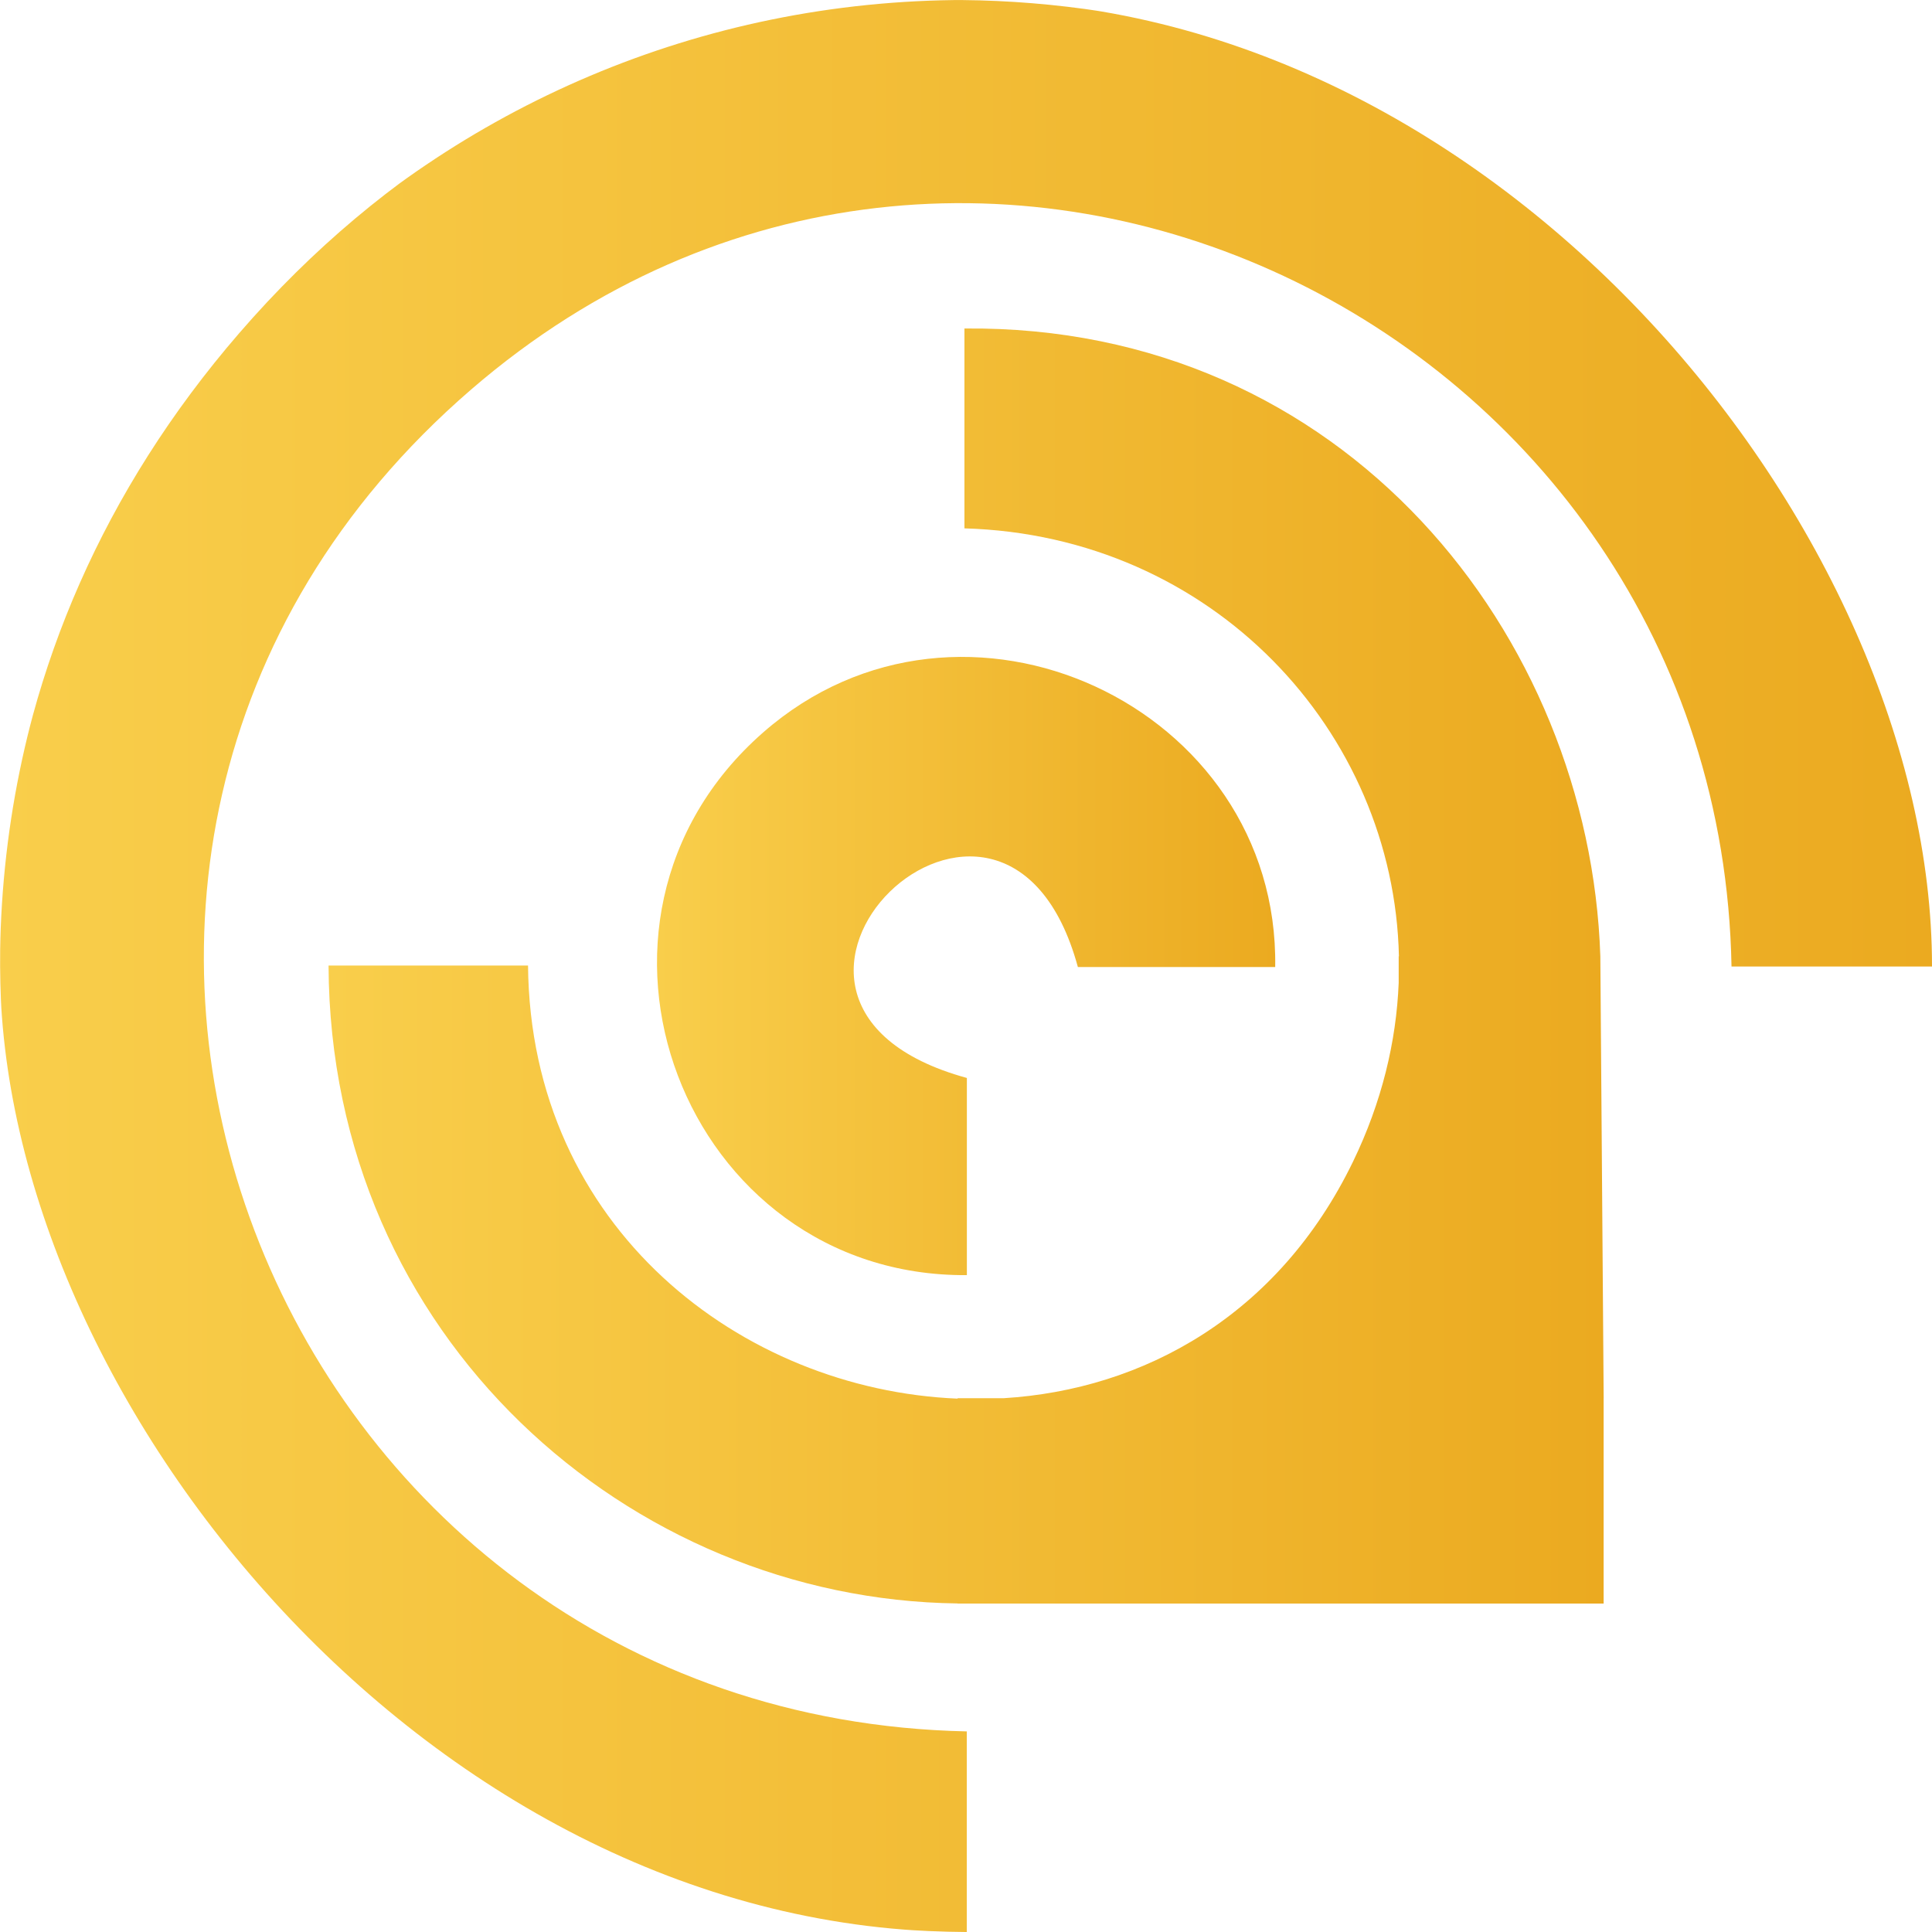 <svg width="100" height="100" viewBox="0 0 100 100" fill="none" xmlns="http://www.w3.org/2000/svg">
<g clip-path="url(#clip0_590_36216)">
<path d="M100.006 50.028H89.623C89.01 16.8 50.175 -2.098 24.39 20.158C-3.639 44.348 13.936 88.862 50.04 89.617V100.001C7.619 99.705 -15.948 49.991 12.386 17.239C42.756 -17.872 99.893 4.455 100.006 50.028Z" fill="url(#paint0_linear_590_36216)"/>
<path d="M66.004 50.054H55.791C51.948 35.957 35.596 51.837 50.045 55.795V66.001C35.396 66.102 28.32 47.715 39.495 37.916C49.797 28.881 66.219 36.55 66.004 50.054Z" fill="url(#paint1_linear_590_36216)"/>
<path d="M83.004 72.371V83.001H49.564V82.994C32.565 82.784 17.079 69.22 17.006 49.976H27.331C27.453 63.579 38.405 71.931 49.564 72.393V72.371H51.947C59.177 71.931 66.177 68.09 70.038 60.114C71.52 57.049 72.274 53.92 72.396 50.87V49.498H72.408C72.154 37.859 62.777 27.719 49.919 27.348V17.003C69.617 16.808 82.287 32.908 82.833 49.498L83.006 72.373L83.004 72.371Z" fill="url(#paint2_linear_590_36216)"/>
</g>
<defs>
<linearGradient id="paint0_linear_590_36216" x1="0.004" y1="50.001" x2="100.006" y2="50.001" gradientUnits="userSpaceOnUse">
<stop stop-color="#F9CE4B"/>
<stop offset="1" stop-color="#EBAA20"/>
</linearGradient>
<linearGradient id="paint1_linear_590_36216" x1="34.007" y1="50.001" x2="66.006" y2="50.001" gradientUnits="userSpaceOnUse">
<stop stop-color="#F9CE4B"/>
<stop offset="1" stop-color="#EBAA20"/>
</linearGradient>
<linearGradient id="paint2_linear_590_36216" x1="17.003" y1="50.001" x2="83.004" y2="50.001" gradientUnits="userSpaceOnUse">
<stop stop-color="#F9CE4B"/>
<stop offset="1" stop-color="#EBAA20"/>
</linearGradient>
<clipPath id="clip0_590_36216">
<rect width="100" height="100" rx="50" fill="white"/>
</clipPath>
</defs>
</svg>
